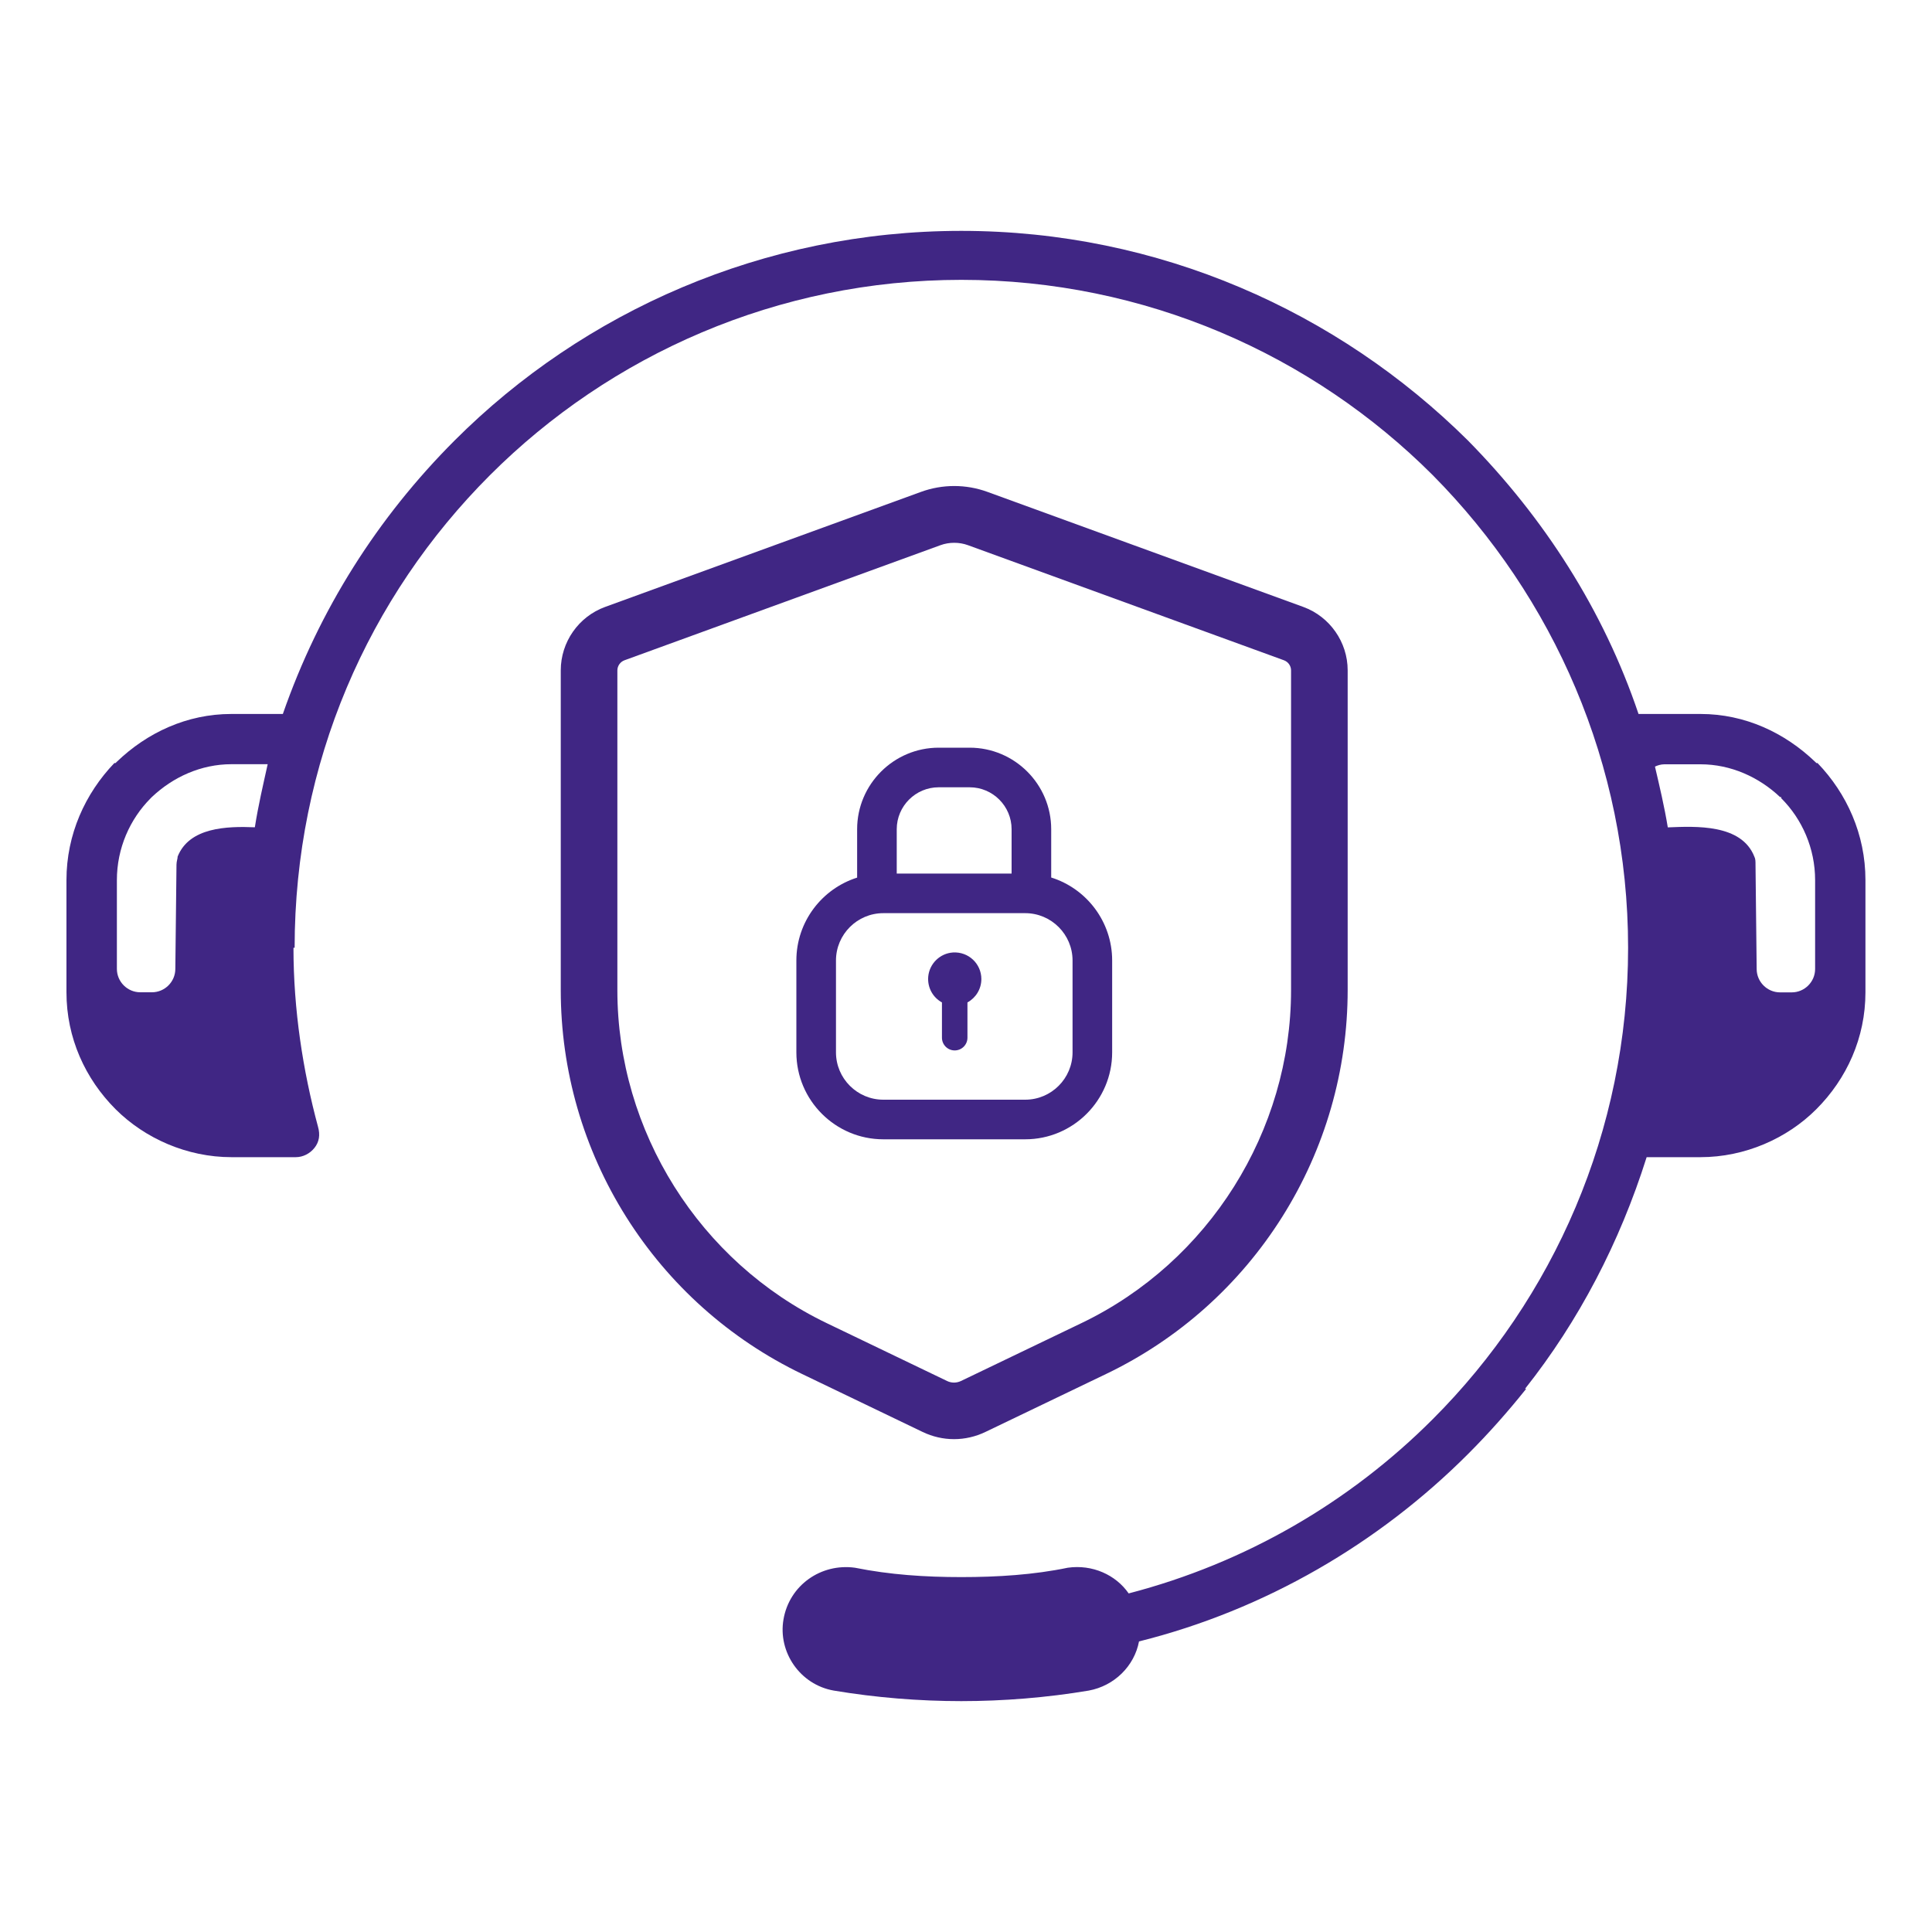 <?xml version="1.0" encoding="UTF-8"?> <svg xmlns="http://www.w3.org/2000/svg" id="Layer_1" viewBox="0 0 200 200"><defs><style> .cls-1 { fill: #402684; } </style></defs><path class="cls-1" d="M26.38,85.65c.36-2.3.85-4.36,1.33-6.54h-3.75c-3.15,0-6.05,1.33-8.23,3.39h0l-.12.12h0c-2.18,2.18-3.51,5.21-3.51,8.48v9.2c0,1.33,1.09,2.42,2.42,2.42h1.21c1.33,0,2.42-1.09,2.42-2.42l.12-10.78c0-.36.12-.61.12-.85,1.21-3.03,5.09-3.15,7.99-3.03h0ZM99.52,176.1c-4.36,0-8.84-.36-13.2-1.09-3.51-.61-5.81-4-5.21-7.39.61-3.51,3.87-5.81,7.39-5.33,3.63.73,7.27.97,11.02.97s7.51-.24,11.02-.97c2.54-.36,4.96.73,6.3,2.66,12.11-3.15,22.89-9.44,31.48-18.04,12.47-12.47,20.22-29.79,20.22-48.8s-7.75-36.33-20.22-48.92c-12.47-12.47-29.79-20.22-48.8-20.22s-36.33,7.75-48.8,20.22c-12.59,12.59-20.22,29.79-20.22,48.92h-.12c0,6.42.97,12.71,2.54,18.53.24.85.12,1.57-.36,2.18-.48.61-1.21.97-1.94.97h-6.66c-4.6,0-8.96-1.94-11.99-4.96h0c-3.15-3.15-5.09-7.39-5.09-12.11v-11.62c0-4.72,1.94-8.96,4.96-12.11h.12l.12-.12h0c3.15-3.03,7.27-4.96,11.87-4.96h5.33c3.75-10.78,9.81-20.34,17.8-28.33,13.32-13.32,31.97-21.68,52.43-21.68s38.99,8.36,52.43,21.68c7.87,7.99,14.05,17.56,17.68,28.33h6.42c4.6,0,8.72,1.94,11.87,4.96h0l.12.12h.12c3.03,3.15,4.96,7.39,4.96,12.11v11.62c0,4.72-1.94,8.96-5.09,12.11h0c-3.03,3.03-7.39,4.96-11.99,4.96h-5.57c-2.79,8.84-7.02,16.95-12.59,23.98h.12c-1.94,2.42-3.87,4.6-6.05,6.78-9.2,9.2-20.95,16.1-34.03,19.37-.48,2.54-2.54,4.6-5.21,5.09-4.36.73-8.84,1.09-13.2,1.09h0ZM171.32,79.35c.48,2.06.97,4.12,1.33,6.3,2.91-.12,7.63-.36,8.96,3.03.12.24.12.48.12.85l.12,10.78c0,1.33,1.09,2.42,2.42,2.42h1.21c1.33,0,2.42-1.09,2.42-2.42v-9.2c0-3.27-1.33-6.3-3.51-8.48h0v-.12h-.12c-2.18-2.06-5.09-3.39-8.23-3.39h-3.75c-.36,0-.73.12-.97.24h0Z"></path><g><path class="cls-1" d="M134.92,62.83l-32.7-11.91c-2.22-.81-4.66-.81-6.88,0l-32.7,11.91c-2.75,1-4.59,3.64-4.59,6.56v33.11c0,8.32,2.34,16.43,6.77,23.47,4.43,7.04,10.73,12.67,18.22,16.27l12.46,5.99c1.04.5,2.15.75,3.26.75s2.22-.25,3.26-.75l12.49-6c7.5-3.6,13.8-9.23,18.23-16.27,4.43-7.04,6.77-15.16,6.77-23.48v-33.09c0-2.92-1.85-5.56-4.59-6.56ZM133.65,102.49c0,14.61-8.51,28.14-21.68,34.47l-12.49,6c-.46.22-.99.22-1.44,0l-12.46-5.99c-13.16-6.33-21.67-19.86-21.67-34.46v-33.11c0-.47.3-.89.74-1.05l32.7-11.91c.46-.17.95-.25,1.43-.25s.97.08,1.43.25l32.7,11.91c.44.16.74.58.74,1.05v33.09Z"></path><path class="cls-1" d="M108.82,90.84v-5c0-4.65-3.79-8.44-8.44-8.44h-3.21c-4.65,0-8.44,3.79-8.44,8.44v5.01c-3.64,1.15-6.29,4.56-6.29,8.58v9.51c0,4.96,4.04,9,9,9h14.69c4.96,0,9-4.04,9-9v-9.51c0-4.03-2.66-7.45-6.31-8.59ZM92.83,85.84c0-2.39,1.95-4.34,4.34-4.34h3.21c2.39,0,4.34,1.95,4.34,4.34v4.59h-11.89v-4.59ZM111.03,108.94c0,2.7-2.2,4.9-4.9,4.9h-14.69c-2.7,0-4.9-2.2-4.9-4.9v-9.51c0-2.7,2.2-4.9,4.9-4.9h14.69c2.7,0,4.9,2.2,4.9,4.9v9.51Z"></path><path class="cls-1" d="M98.66,98.6c-1.35.08-2.45,1.16-2.57,2.5-.1,1.15.5,2.17,1.42,2.67v3.65c0,.73.59,1.32,1.32,1.32s1.32-.59,1.32-1.32v-3.65c.86-.47,1.44-1.38,1.44-2.42,0-1.58-1.33-2.85-2.94-2.75Z"></path></g></svg> 